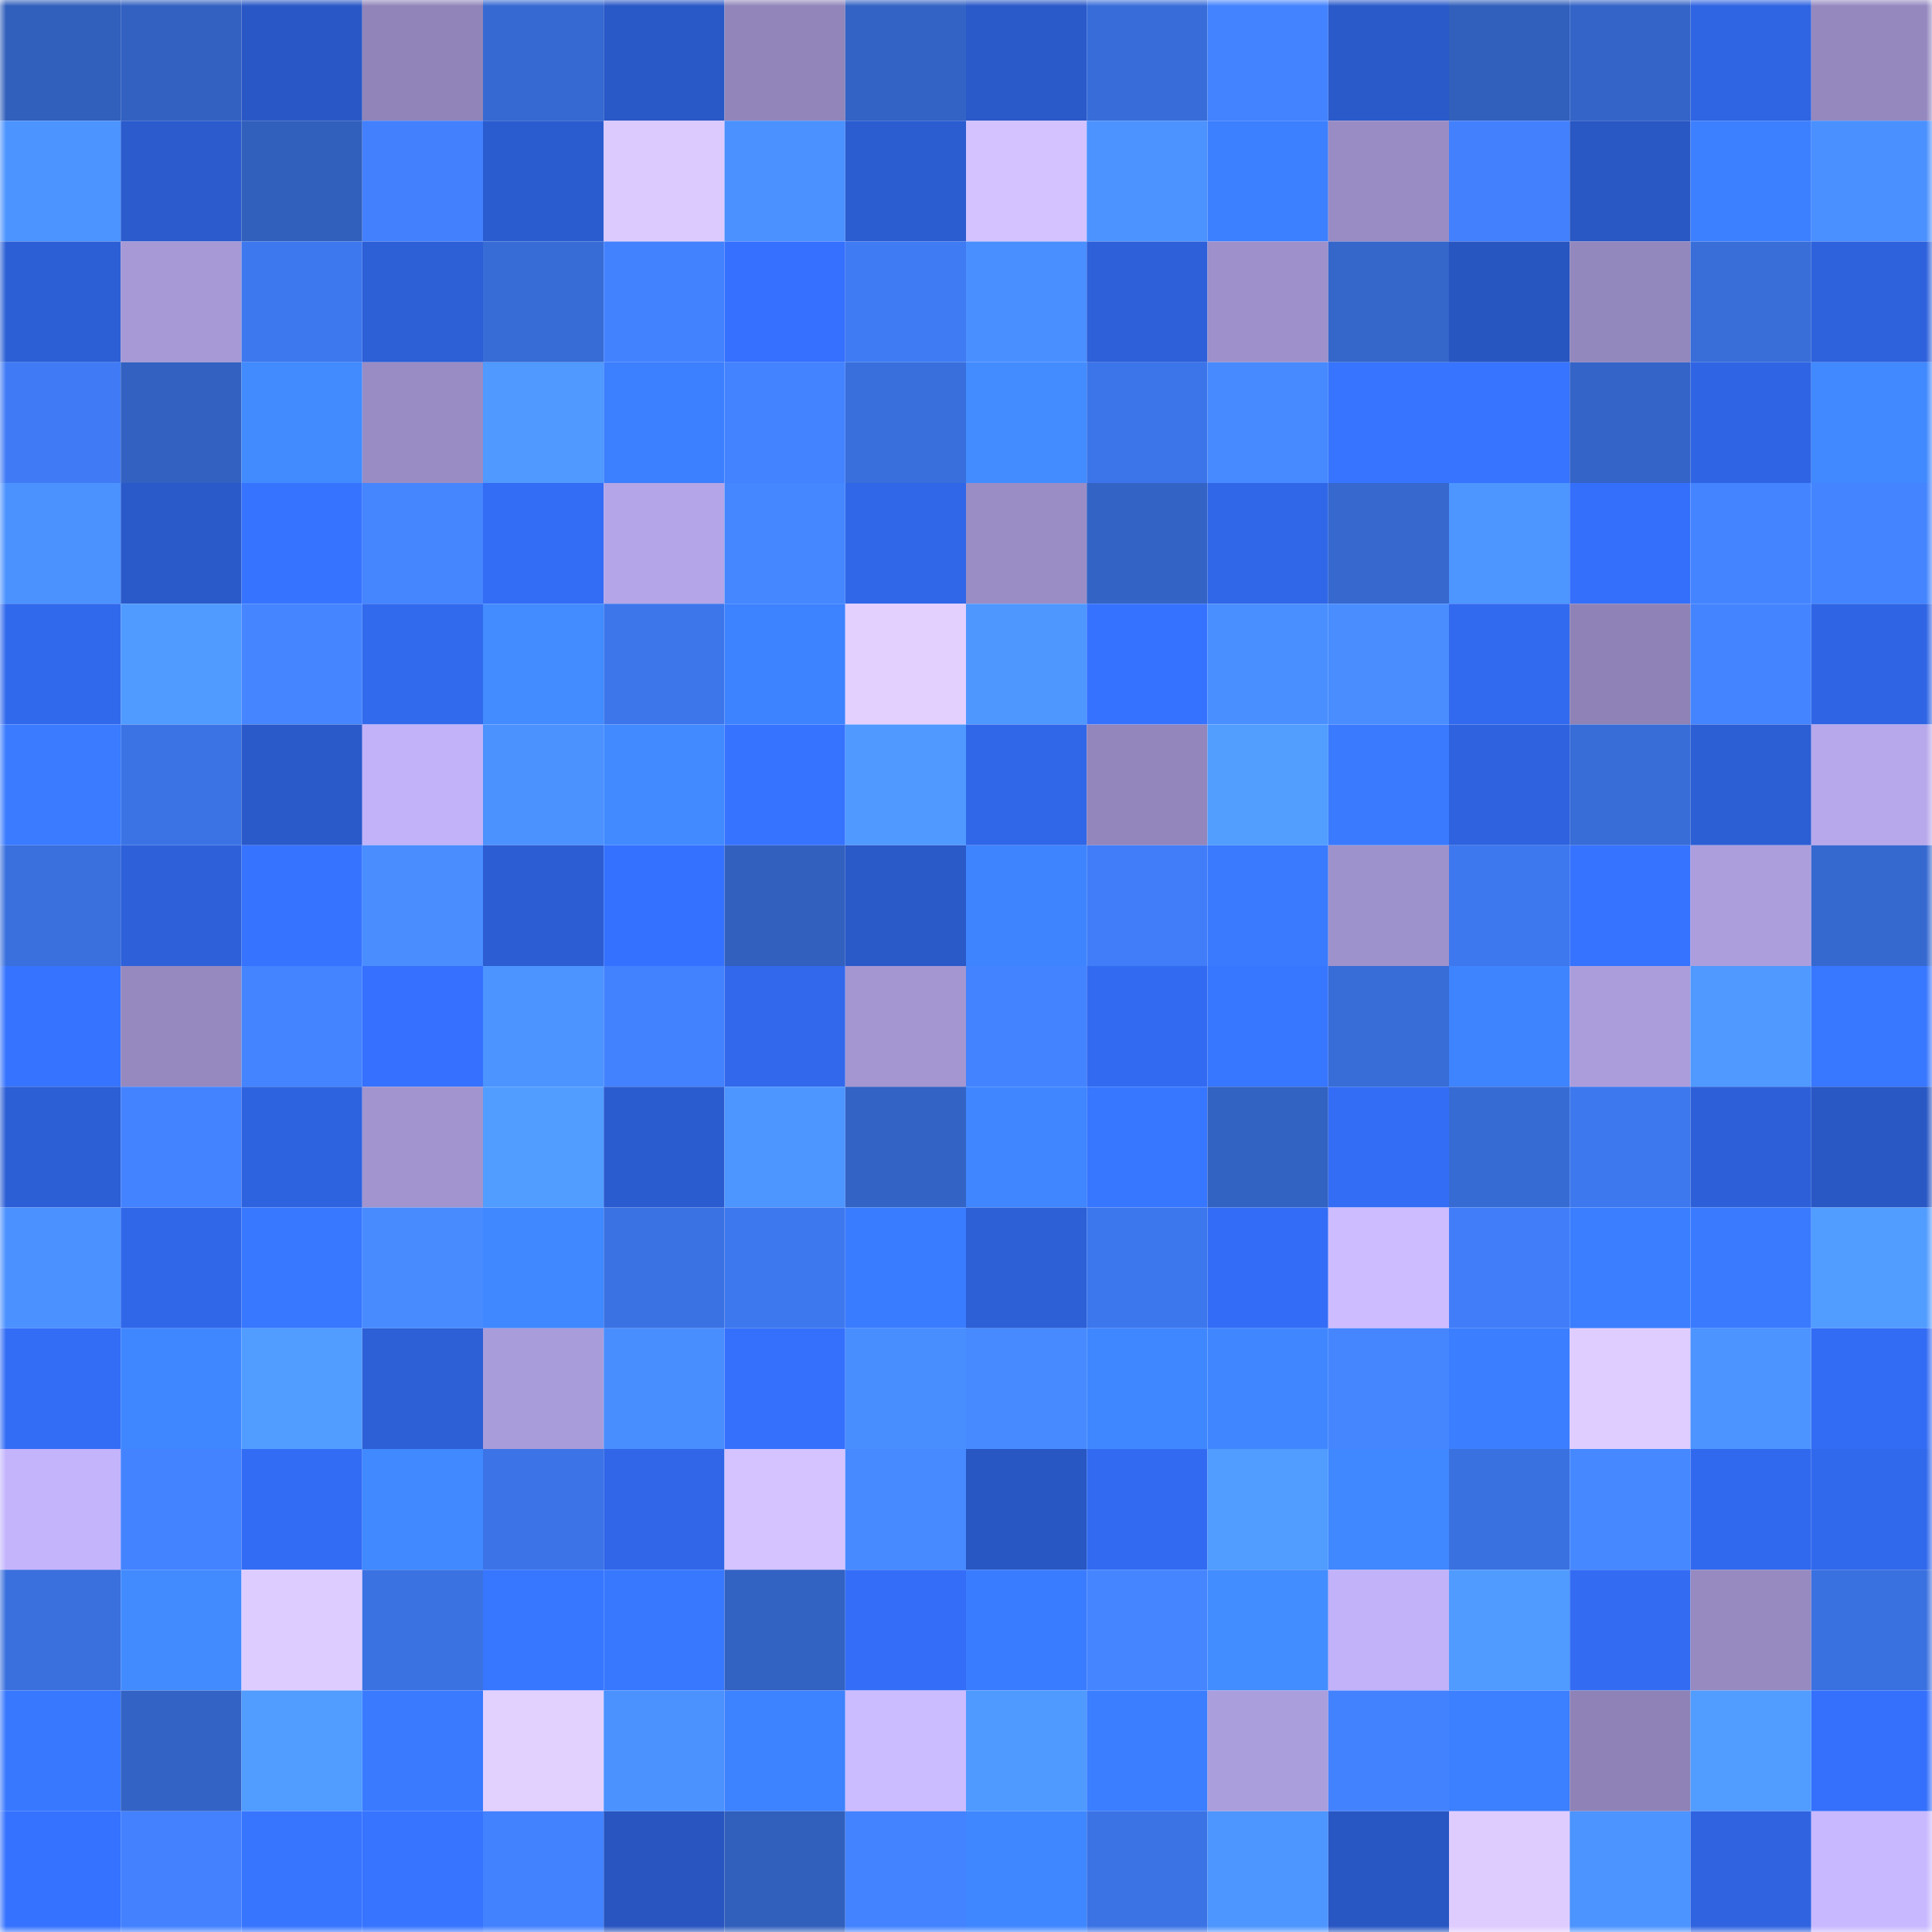 <svg viewBox="0 0 160 160" fill="none" role="img" xmlns="http://www.w3.org/2000/svg" width="240" height="240" name="basenames%2Ctanzi.base.eth"><mask id="1385837713" mask-type="alpha" maskUnits="userSpaceOnUse" x="0" y="0" width="160" height="160"><rect width="160" height="160" fill="#FFFFFF"></rect></mask><g mask="url(#1385837713)"><rect x="0" y="0" width="10" height="10" fill="#315fbc"></rect><rect x="10" y="0" width="10" height="10" fill="#3261c1"></rect><rect x="20" y="0" width="10" height="10" fill="#2958c6"></rect><rect x="30" y="0" width="10" height="10" fill="#9084b9"></rect><rect x="40" y="0" width="10" height="10" fill="#366ad2"></rect><rect x="50" y="0" width="10" height="10" fill="#2958c7"></rect><rect x="60" y="0" width="10" height="10" fill="#9185ba"></rect><rect x="70" y="0" width="10" height="10" fill="#3363c4"></rect><rect x="80" y="0" width="10" height="10" fill="#2a59c9"></rect><rect x="90" y="0" width="10" height="10" fill="#386dd9"></rect><rect x="100" y="0" width="10" height="10" fill="#4383ff"></rect><rect x="110" y="0" width="10" height="10" fill="#2a5aca"></rect><rect x="120" y="0" width="10" height="10" fill="#315fbc"></rect><rect x="130" y="0" width="10" height="10" fill="#3464c7"></rect><rect x="140" y="0" width="10" height="10" fill="#2f64e2"></rect><rect x="150" y="0" width="10" height="10" fill="#9488bf"></rect><rect x="0" y="10" width="10" height="10" fill="#4c94ff"></rect><rect x="10" y="10" width="10" height="10" fill="#2b5bcd"></rect><rect x="20" y="10" width="10" height="10" fill="#315fbc"></rect><rect x="30" y="10" width="10" height="10" fill="#4280fd"></rect><rect x="40" y="10" width="10" height="10" fill="#2b5ccf"></rect><rect x="50" y="10" width="10" height="10" fill="#dccaff"></rect><rect x="60" y="10" width="10" height="10" fill="#4b91ff"></rect><rect x="70" y="10" width="10" height="10" fill="#2b5cd0"></rect><rect x="80" y="10" width="10" height="10" fill="#d3c2ff"></rect><rect x="90" y="10" width="10" height="10" fill="#4c93ff"></rect><rect x="100" y="10" width="10" height="10" fill="#3c7fff"></rect><rect x="110" y="10" width="10" height="10" fill="#998cc4"></rect><rect x="120" y="10" width="10" height="10" fill="#4280fd"></rect><rect x="130" y="10" width="10" height="10" fill="#2957c3"></rect><rect x="140" y="10" width="10" height="10" fill="#3c80ff"></rect><rect x="150" y="10" width="10" height="10" fill="#4a90ff"></rect><rect x="0" y="20" width="10" height="10" fill="#2c5fd6"></rect><rect x="10" y="20" width="10" height="10" fill="#a699d6"></rect><rect x="20" y="20" width="10" height="10" fill="#3e78ee"></rect><rect x="30" y="20" width="10" height="10" fill="#2d5fd6"></rect><rect x="40" y="20" width="10" height="10" fill="#376bd5"></rect><rect x="50" y="20" width="10" height="10" fill="#4382ff"></rect><rect x="60" y="20" width="10" height="10" fill="#3570fe"></rect><rect x="70" y="20" width="10" height="10" fill="#3f7bf3"></rect><rect x="80" y="20" width="10" height="10" fill="#4a8fff"></rect><rect x="90" y="20" width="10" height="10" fill="#2d60d9"></rect><rect x="100" y="20" width="10" height="10" fill="#9e91cb"></rect><rect x="110" y="20" width="10" height="10" fill="#3566ca"></rect><rect x="120" y="20" width="10" height="10" fill="#2856c1"></rect><rect x="130" y="20" width="10" height="10" fill="#9388be"></rect><rect x="140" y="20" width="10" height="10" fill="#396ed9"></rect><rect x="150" y="20" width="10" height="10" fill="#2e62dc"></rect><rect x="0" y="30" width="10" height="10" fill="#407bf5"></rect><rect x="10" y="30" width="10" height="10" fill="#3261c1"></rect><rect x="20" y="30" width="10" height="10" fill="#418bff"></rect><rect x="30" y="30" width="10" height="10" fill="#998cc4"></rect><rect x="40" y="30" width="10" height="10" fill="#4f99ff"></rect><rect x="50" y="30" width="10" height="10" fill="#3c7fff"></rect><rect x="60" y="30" width="10" height="10" fill="#4383ff"></rect><rect x="70" y="30" width="10" height="10" fill="#396fdc"></rect><rect x="80" y="30" width="10" height="10" fill="#428cff"></rect><rect x="90" y="30" width="10" height="10" fill="#3c75e9"></rect><rect x="100" y="30" width="10" height="10" fill="#4789ff"></rect><rect x="110" y="30" width="10" height="10" fill="#3774ff"></rect><rect x="120" y="30" width="10" height="10" fill="#3774ff"></rect><rect x="130" y="30" width="10" height="10" fill="#3464c7"></rect><rect x="140" y="30" width="10" height="10" fill="#2f65e4"></rect><rect x="150" y="30" width="10" height="10" fill="#4089ff"></rect><rect x="0" y="40" width="10" height="10" fill="#4b92ff"></rect><rect x="10" y="40" width="10" height="10" fill="#2a59c9"></rect><rect x="20" y="40" width="10" height="10" fill="#3674ff"></rect><rect x="30" y="40" width="10" height="10" fill="#4586ff"></rect><rect x="40" y="40" width="10" height="10" fill="#336cf5"></rect><rect x="50" y="40" width="10" height="10" fill="#b3a5e7"></rect><rect x="60" y="40" width="10" height="10" fill="#4587ff"></rect><rect x="70" y="40" width="10" height="10" fill="#3067e8"></rect><rect x="80" y="40" width="10" height="10" fill="#9a8dc6"></rect><rect x="90" y="40" width="10" height="10" fill="#3363c5"></rect><rect x="100" y="40" width="10" height="10" fill="#3067e8"></rect><rect x="110" y="40" width="10" height="10" fill="#3668ce"></rect><rect x="120" y="40" width="10" height="10" fill="#4d95ff"></rect><rect x="130" y="40" width="10" height="10" fill="#346ffb"></rect><rect x="140" y="40" width="10" height="10" fill="#4485ff"></rect><rect x="150" y="40" width="10" height="10" fill="#4485ff"></rect><rect x="0" y="50" width="10" height="10" fill="#3169ec"></rect><rect x="10" y="50" width="10" height="10" fill="#509bff"></rect><rect x="20" y="50" width="10" height="10" fill="#4585ff"></rect><rect x="30" y="50" width="10" height="10" fill="#326aee"></rect><rect x="40" y="50" width="10" height="10" fill="#428cff"></rect><rect x="50" y="50" width="10" height="10" fill="#3d76eb"></rect><rect x="60" y="50" width="10" height="10" fill="#3d82ff"></rect><rect x="70" y="50" width="10" height="10" fill="#e3d0ff"></rect><rect x="80" y="50" width="10" height="10" fill="#4e97ff"></rect><rect x="90" y="50" width="10" height="10" fill="#3572ff"></rect><rect x="100" y="50" width="10" height="10" fill="#4a8fff"></rect><rect x="110" y="50" width="10" height="10" fill="#498dff"></rect><rect x="120" y="50" width="10" height="10" fill="#326aef"></rect><rect x="130" y="50" width="10" height="10" fill="#8e82b6"></rect><rect x="140" y="50" width="10" height="10" fill="#4484ff"></rect><rect x="150" y="50" width="10" height="10" fill="#2f65e4"></rect><rect x="0" y="60" width="10" height="10" fill="#3a7bff"></rect><rect x="10" y="60" width="10" height="10" fill="#3b73e5"></rect><rect x="20" y="60" width="10" height="10" fill="#2a59ca"></rect><rect x="30" y="60" width="10" height="10" fill="#c1b2f9"></rect><rect x="40" y="60" width="10" height="10" fill="#4b92ff"></rect><rect x="50" y="60" width="10" height="10" fill="#418aff"></rect><rect x="60" y="60" width="10" height="10" fill="#3673ff"></rect><rect x="70" y="60" width="10" height="10" fill="#509aff"></rect><rect x="80" y="60" width="10" height="10" fill="#3067e8"></rect><rect x="90" y="60" width="10" height="10" fill="#9286bc"></rect><rect x="100" y="60" width="10" height="10" fill="#519eff"></rect><rect x="110" y="60" width="10" height="10" fill="#397aff"></rect><rect x="120" y="60" width="10" height="10" fill="#2e62de"></rect><rect x="130" y="60" width="10" height="10" fill="#386cd7"></rect><rect x="140" y="60" width="10" height="10" fill="#2c5ed4"></rect><rect x="150" y="60" width="10" height="10" fill="#b7a8eb"></rect><rect x="0" y="70" width="10" height="10" fill="#3a70dd"></rect><rect x="10" y="70" width="10" height="10" fill="#2d60d9"></rect><rect x="20" y="70" width="10" height="10" fill="#3673ff"></rect><rect x="30" y="70" width="10" height="10" fill="#498dff"></rect><rect x="40" y="70" width="10" height="10" fill="#2c5dd2"></rect><rect x="50" y="70" width="10" height="10" fill="#3571ff"></rect><rect x="60" y="70" width="10" height="10" fill="#3260bf"></rect><rect x="70" y="70" width="10" height="10" fill="#2a59c8"></rect><rect x="80" y="70" width="10" height="10" fill="#3e84ff"></rect><rect x="90" y="70" width="10" height="10" fill="#417df8"></rect><rect x="100" y="70" width="10" height="10" fill="#397aff"></rect><rect x="110" y="70" width="10" height="10" fill="#9e92cc"></rect><rect x="120" y="70" width="10" height="10" fill="#3e78ee"></rect><rect x="130" y="70" width="10" height="10" fill="#3673ff"></rect><rect x="140" y="70" width="10" height="10" fill="#ac9edd"></rect><rect x="150" y="70" width="10" height="10" fill="#3669d0"></rect><rect x="0" y="80" width="10" height="10" fill="#3674ff"></rect><rect x="10" y="80" width="10" height="10" fill="#9589c0"></rect><rect x="20" y="80" width="10" height="10" fill="#4484ff"></rect><rect x="30" y="80" width="10" height="10" fill="#3571fe"></rect><rect x="40" y="80" width="10" height="10" fill="#4c94ff"></rect><rect x="50" y="80" width="10" height="10" fill="#4382ff"></rect><rect x="60" y="80" width="10" height="10" fill="#3168ec"></rect><rect x="70" y="80" width="10" height="10" fill="#a396d1"></rect><rect x="80" y="80" width="10" height="10" fill="#4383ff"></rect><rect x="90" y="80" width="10" height="10" fill="#326bf1"></rect><rect x="100" y="80" width="10" height="10" fill="#3776ff"></rect><rect x="110" y="80" width="10" height="10" fill="#386cd6"></rect><rect x="120" y="80" width="10" height="10" fill="#3e84ff"></rect><rect x="130" y="80" width="10" height="10" fill="#ab9ddc"></rect><rect x="140" y="80" width="10" height="10" fill="#4f99ff"></rect><rect x="150" y="80" width="10" height="10" fill="#3877ff"></rect><rect x="0" y="90" width="10" height="10" fill="#2c5ed5"></rect><rect x="10" y="90" width="10" height="10" fill="#4483ff"></rect><rect x="20" y="90" width="10" height="10" fill="#2e63df"></rect><rect x="30" y="90" width="10" height="10" fill="#a194cf"></rect><rect x="40" y="90" width="10" height="10" fill="#519dff"></rect><rect x="50" y="90" width="10" height="10" fill="#2b5ccf"></rect><rect x="60" y="90" width="10" height="10" fill="#4d95ff"></rect><rect x="70" y="90" width="10" height="10" fill="#3363c4"></rect><rect x="80" y="90" width="10" height="10" fill="#3f86ff"></rect><rect x="90" y="90" width="10" height="10" fill="#3776ff"></rect><rect x="100" y="90" width="10" height="10" fill="#3262c2"></rect><rect x="110" y="90" width="10" height="10" fill="#336df6"></rect><rect x="120" y="90" width="10" height="10" fill="#376bd4"></rect><rect x="130" y="90" width="10" height="10" fill="#3e78ee"></rect><rect x="140" y="90" width="10" height="10" fill="#2d60d8"></rect><rect x="150" y="90" width="10" height="10" fill="#2957c4"></rect><rect x="0" y="100" width="10" height="10" fill="#4b91ff"></rect><rect x="10" y="100" width="10" height="10" fill="#3067e9"></rect><rect x="20" y="100" width="10" height="10" fill="#3877ff"></rect><rect x="30" y="100" width="10" height="10" fill="#488bff"></rect><rect x="40" y="100" width="10" height="10" fill="#4088ff"></rect><rect x="50" y="100" width="10" height="10" fill="#3b72e3"></rect><rect x="60" y="100" width="10" height="10" fill="#3e78ee"></rect><rect x="70" y="100" width="10" height="10" fill="#3a7cff"></rect><rect x="80" y="100" width="10" height="10" fill="#2d5fd6"></rect><rect x="90" y="100" width="10" height="10" fill="#3d77ed"></rect><rect x="100" y="100" width="10" height="10" fill="#336df7"></rect><rect x="110" y="100" width="10" height="10" fill="#cdbcff"></rect><rect x="120" y="100" width="10" height="10" fill="#417df9"></rect><rect x="130" y="100" width="10" height="10" fill="#3b7eff"></rect><rect x="140" y="100" width="10" height="10" fill="#397aff"></rect><rect x="150" y="100" width="10" height="10" fill="#519cff"></rect><rect x="0" y="110" width="10" height="10" fill="#336df6"></rect><rect x="10" y="110" width="10" height="10" fill="#3f87ff"></rect><rect x="20" y="110" width="10" height="10" fill="#519dff"></rect><rect x="30" y="110" width="10" height="10" fill="#2d5fd6"></rect><rect x="40" y="110" width="10" height="10" fill="#a99cda"></rect><rect x="50" y="110" width="10" height="10" fill="#498eff"></rect><rect x="60" y="110" width="10" height="10" fill="#3570fd"></rect><rect x="70" y="110" width="10" height="10" fill="#498eff"></rect><rect x="80" y="110" width="10" height="10" fill="#478aff"></rect><rect x="90" y="110" width="10" height="10" fill="#3f87ff"></rect><rect x="100" y="110" width="10" height="10" fill="#4087ff"></rect><rect x="110" y="110" width="10" height="10" fill="#4586ff"></rect><rect x="120" y="110" width="10" height="10" fill="#3b7eff"></rect><rect x="130" y="110" width="10" height="10" fill="#dfcdff"></rect><rect x="140" y="110" width="10" height="10" fill="#4c94ff"></rect><rect x="150" y="110" width="10" height="10" fill="#336cf4"></rect><rect x="0" y="120" width="10" height="10" fill="#c4b4fc"></rect><rect x="10" y="120" width="10" height="10" fill="#4483ff"></rect><rect x="20" y="120" width="10" height="10" fill="#336cf4"></rect><rect x="30" y="120" width="10" height="10" fill="#4089ff"></rect><rect x="40" y="120" width="10" height="10" fill="#3c74e7"></rect><rect x="50" y="120" width="10" height="10" fill="#3066e7"></rect><rect x="60" y="120" width="10" height="10" fill="#d4c3ff"></rect><rect x="70" y="120" width="10" height="10" fill="#478aff"></rect><rect x="80" y="120" width="10" height="10" fill="#2856c2"></rect><rect x="90" y="120" width="10" height="10" fill="#326bf1"></rect><rect x="100" y="120" width="10" height="10" fill="#509cff"></rect><rect x="110" y="120" width="10" height="10" fill="#4088ff"></rect><rect x="120" y="120" width="10" height="10" fill="#3a71e0"></rect><rect x="130" y="120" width="10" height="10" fill="#4688ff"></rect><rect x="140" y="120" width="10" height="10" fill="#3169ee"></rect><rect x="150" y="120" width="10" height="10" fill="#3169ec"></rect><rect x="0" y="130" width="10" height="10" fill="#3a70dd"></rect><rect x="10" y="130" width="10" height="10" fill="#418bff"></rect><rect x="20" y="130" width="10" height="10" fill="#ddccff"></rect><rect x="30" y="130" width="10" height="10" fill="#3b72e2"></rect><rect x="40" y="130" width="10" height="10" fill="#3776ff"></rect><rect x="50" y="130" width="10" height="10" fill="#3878ff"></rect><rect x="60" y="130" width="10" height="10" fill="#3262c2"></rect><rect x="70" y="130" width="10" height="10" fill="#346ef8"></rect><rect x="80" y="130" width="10" height="10" fill="#3a7cff"></rect><rect x="90" y="130" width="10" height="10" fill="#4585ff"></rect><rect x="100" y="130" width="10" height="10" fill="#428dff"></rect><rect x="110" y="130" width="10" height="10" fill="#c1b2f9"></rect><rect x="120" y="130" width="10" height="10" fill="#509bff"></rect><rect x="130" y="130" width="10" height="10" fill="#336cf3"></rect><rect x="140" y="130" width="10" height="10" fill="#968ac1"></rect><rect x="150" y="130" width="10" height="10" fill="#3a71e0"></rect><rect x="0" y="140" width="10" height="10" fill="#3878ff"></rect><rect x="10" y="140" width="10" height="10" fill="#3363c5"></rect><rect x="20" y="140" width="10" height="10" fill="#509cff"></rect><rect x="30" y="140" width="10" height="10" fill="#397aff"></rect><rect x="40" y="140" width="10" height="10" fill="#e2d0ff"></rect><rect x="50" y="140" width="10" height="10" fill="#4b92ff"></rect><rect x="60" y="140" width="10" height="10" fill="#3d82ff"></rect><rect x="70" y="140" width="10" height="10" fill="#cbbbff"></rect><rect x="80" y="140" width="10" height="10" fill="#4f9aff"></rect><rect x="90" y="140" width="10" height="10" fill="#3b7eff"></rect><rect x="100" y="140" width="10" height="10" fill="#ab9edd"></rect><rect x="110" y="140" width="10" height="10" fill="#4382ff"></rect><rect x="120" y="140" width="10" height="10" fill="#3c7fff"></rect><rect x="130" y="140" width="10" height="10" fill="#8e82b6"></rect><rect x="140" y="140" width="10" height="10" fill="#519dff"></rect><rect x="150" y="140" width="10" height="10" fill="#3470fc"></rect><rect x="0" y="150" width="10" height="10" fill="#3572ff"></rect><rect x="10" y="150" width="10" height="10" fill="#4381ff"></rect><rect x="20" y="150" width="10" height="10" fill="#3775ff"></rect><rect x="30" y="150" width="10" height="10" fill="#3774ff"></rect><rect x="40" y="150" width="10" height="10" fill="#4382ff"></rect><rect x="50" y="150" width="10" height="10" fill="#2855bf"></rect><rect x="60" y="150" width="10" height="10" fill="#315fbc"></rect><rect x="70" y="150" width="10" height="10" fill="#4383ff"></rect><rect x="80" y="150" width="10" height="10" fill="#3f87ff"></rect><rect x="90" y="150" width="10" height="10" fill="#3b73e5"></rect><rect x="100" y="150" width="10" height="10" fill="#4d95ff"></rect><rect x="110" y="150" width="10" height="10" fill="#2856c2"></rect><rect x="120" y="150" width="10" height="10" fill="#deccff"></rect><rect x="130" y="150" width="10" height="10" fill="#4c94ff"></rect><rect x="140" y="150" width="10" height="10" fill="#2f63e0"></rect><rect x="150" y="150" width="10" height="10" fill="#c8b8ff"></rect></g></svg>